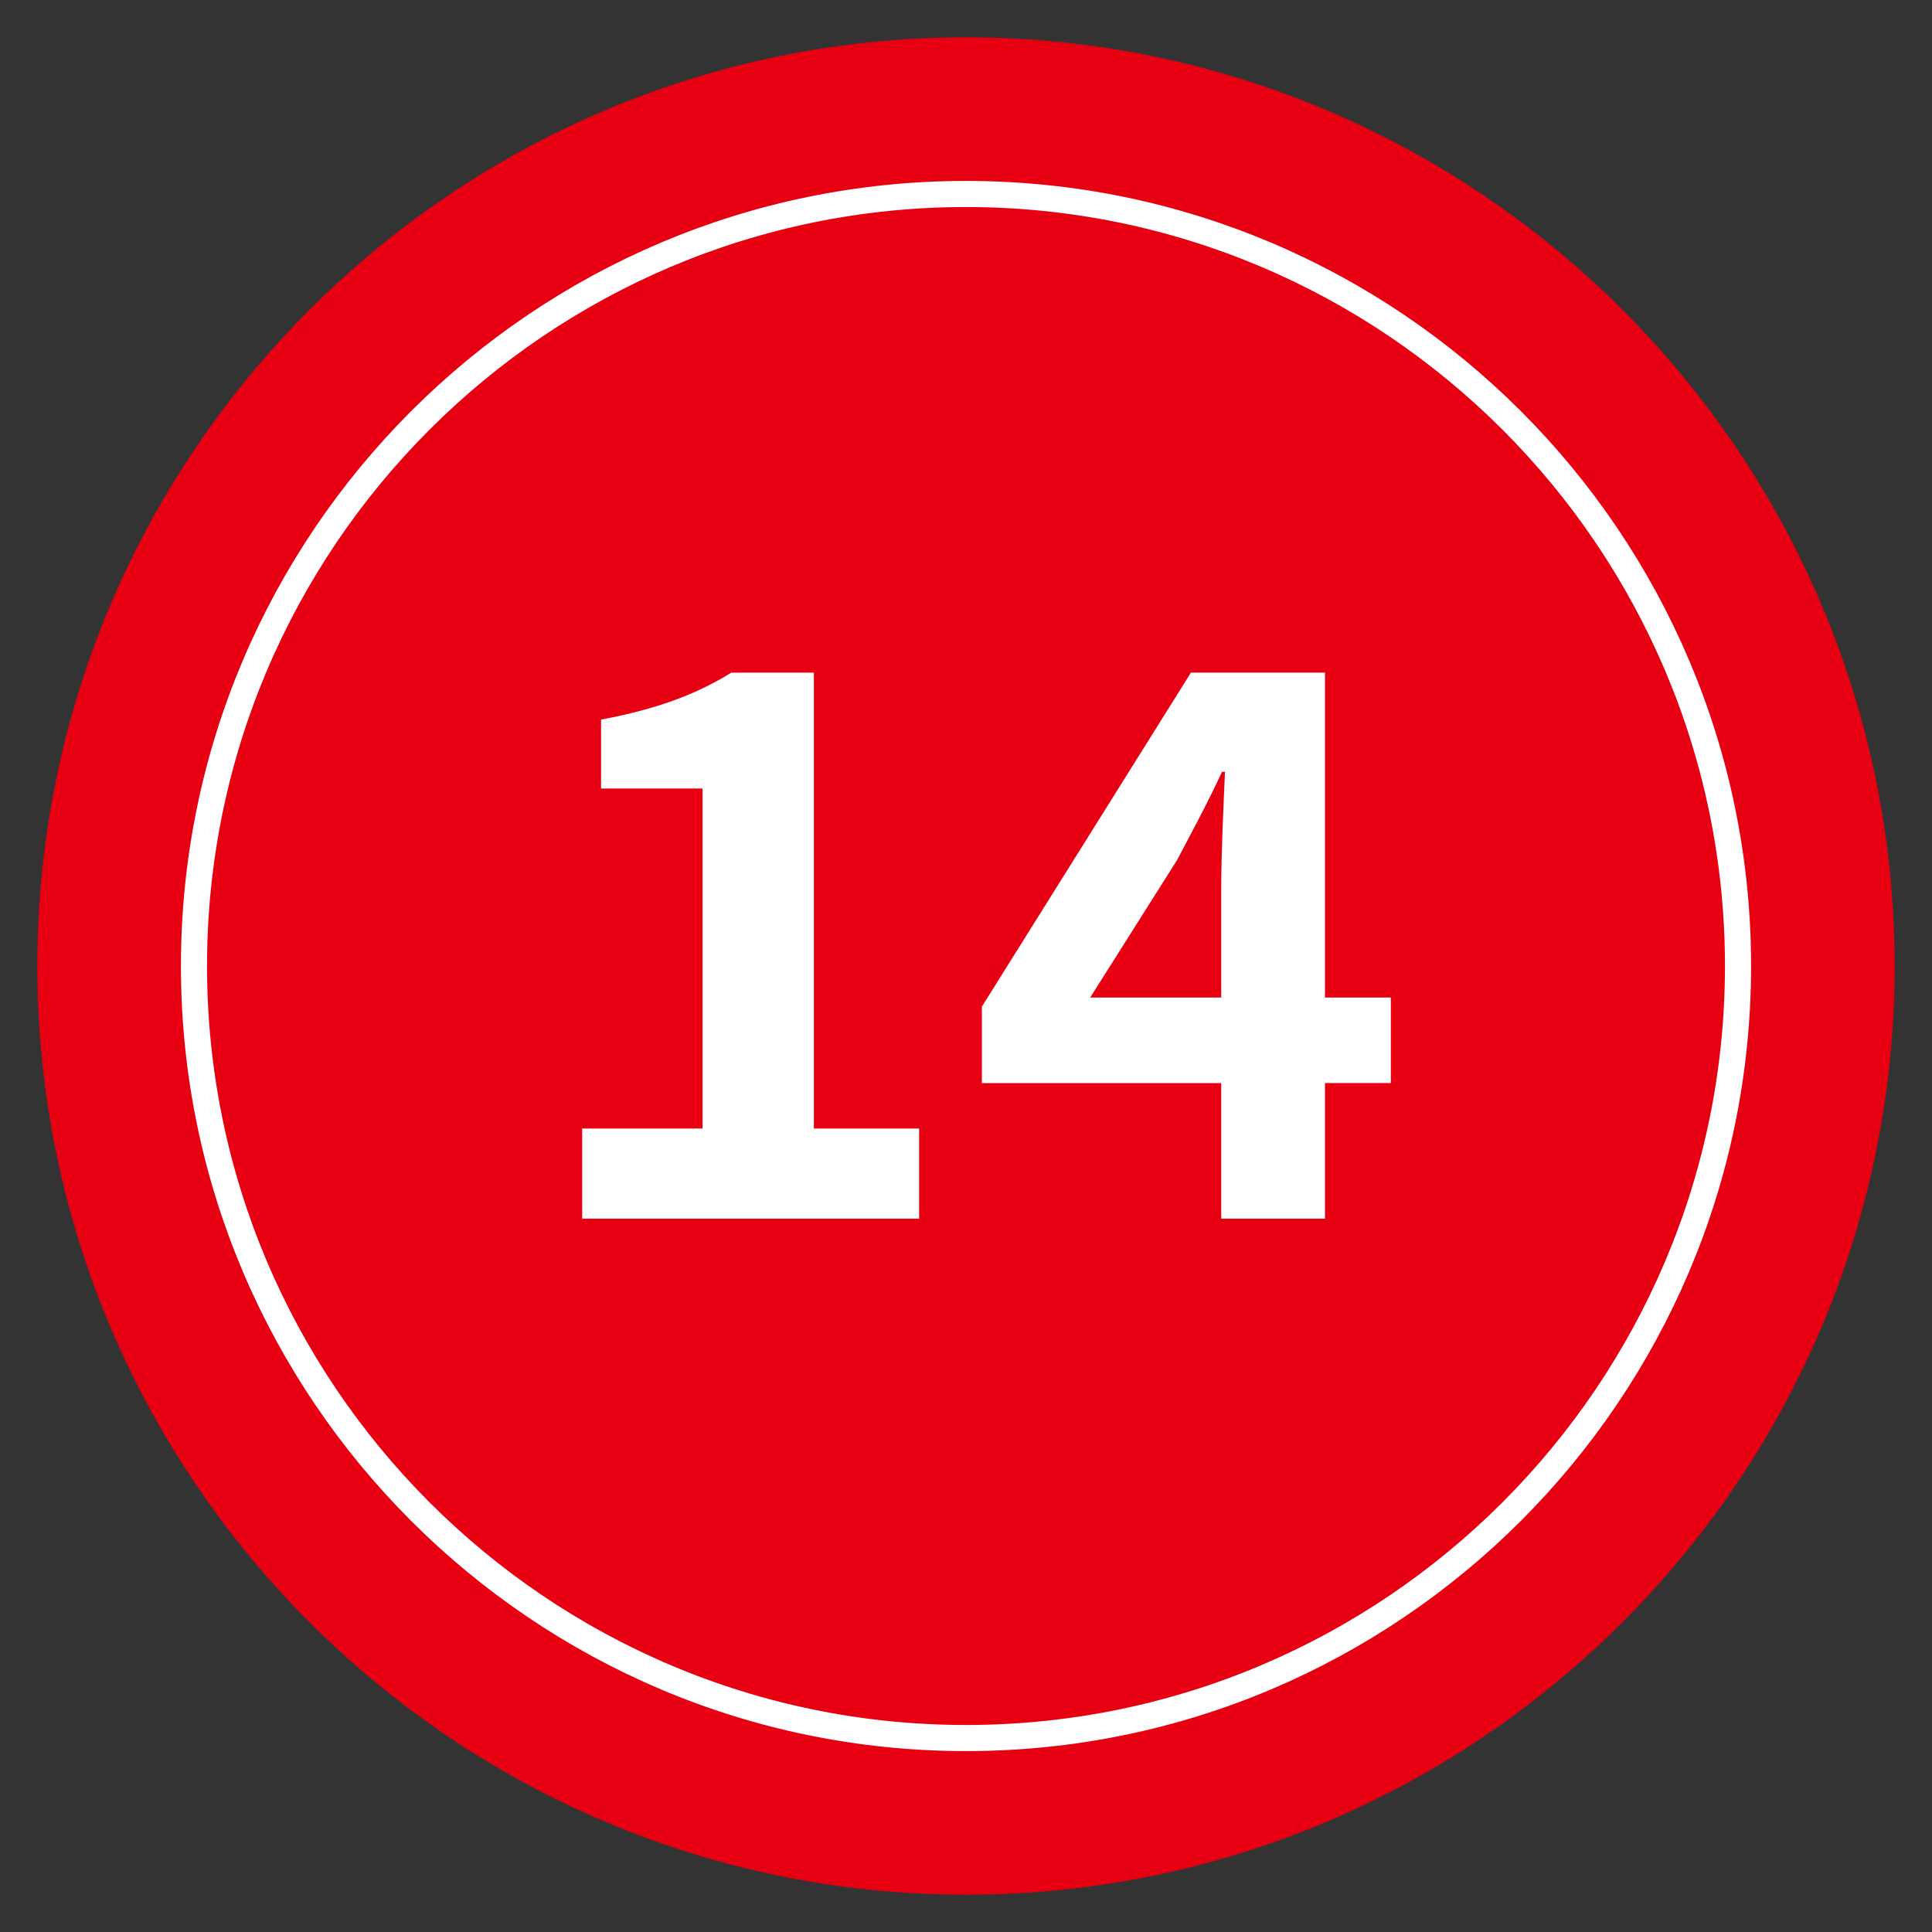 <?xml version="1.0" encoding="utf-8"?>
<!-- Generator: Adobe Illustrator 16.0.0, SVG Export Plug-In . SVG Version: 6.00 Build 0)  -->
<!DOCTYPE svg PUBLIC "-//W3C//DTD SVG 1.1//EN" "http://www.w3.org/Graphics/SVG/1.1/DTD/svg11.dtd">
<svg version="1.1" id="レイヤー_1" xmlns="http://www.w3.org/2000/svg" xmlns:xlink="http://www.w3.org/1999/xlink" x="0px"
	 y="0px" width="74px" height="74px" viewBox="0 0 74 74" enable-background="new 0 0 74 74" xml:space="preserve">
<rect x="0" y="0" width="74" height="74" fill="#333333" stroke="none"/>
<g>
	<path fill="#E60012" d="M37,72.571C17.387,72.571,1.43,56.614,1.43,37S17.387,1.43,37,1.43S72.57,17.387,72.57,37
		S56.613,72.571,37,72.571z"/>
	<path fill="#E60012" stroke="#FFFFFF" stroke-miterlimit="10" d="M37,7.43C20.695,7.43,7.43,20.696,7.43,37
		S20.695,66.571,37,66.571S66.57,53.305,66.57,37S53.305,7.43,37,7.43z"/>
	<g>
		<g>
			<path fill="#FFFFFF" d="M22.298,43.226h4.611V30.202h-3.887v-2.64c2.146-0.405,3.626-0.957,4.989-1.798h3.162v17.462h4.032v3.452
				H22.298V43.226z"/>
			<path fill="#FFFFFF" d="M46.775,41.485h-9.166v-2.93l8.006-12.791h5.134v12.443h2.523v3.277h-2.523v5.193h-3.974V41.485z
				 M46.775,38.208v-4.177c0-1.247,0.087-3.22,0.145-4.468h-0.115c-0.522,1.132-1.103,2.205-1.712,3.365l-3.336,5.279H46.775z"/>
		</g>
	</g>
</g>
</svg>
